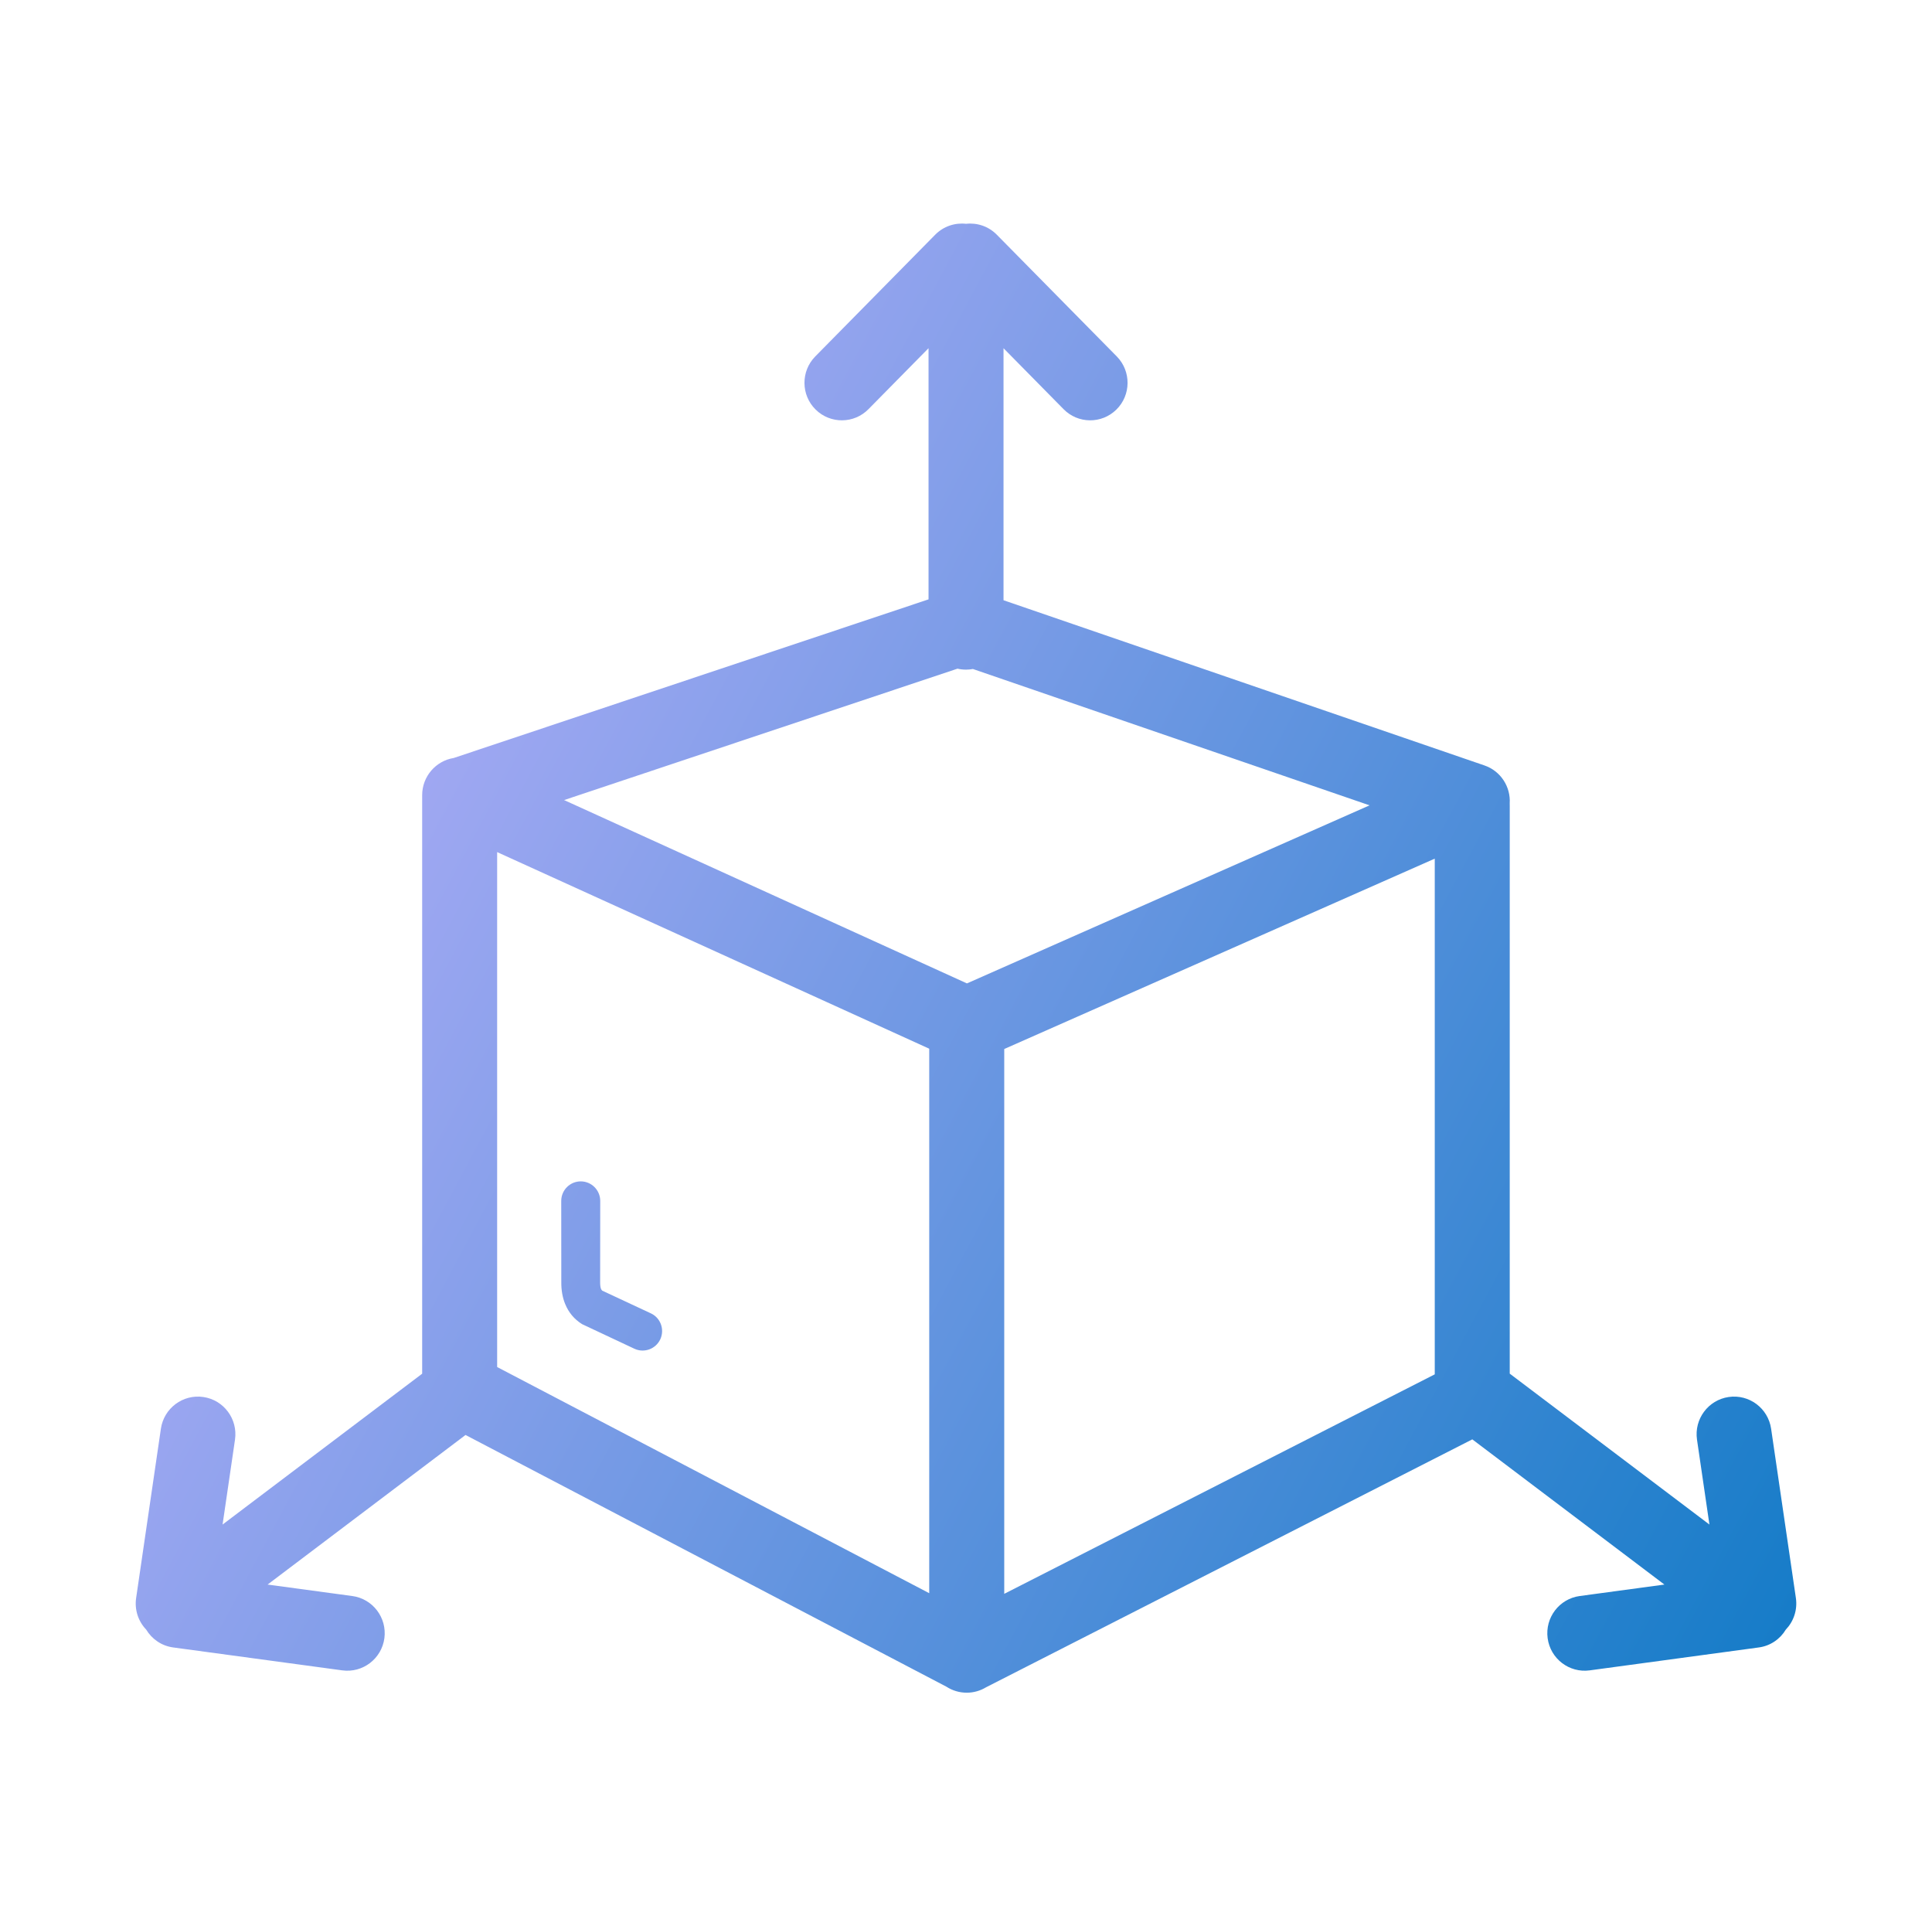 <?xml version="1.0" encoding="UTF-8"?> <svg xmlns="http://www.w3.org/2000/svg" width="121" height="120" viewBox="0 0 121 120" fill="none"><g id="dimension-3d-icon 1"><path id="Vector" d="M28.415 47.467L58.154 37.533V21.805L54.394 25.62C53.488 26.545 52.005 26.557 51.083 25.648C50.161 24.739 50.149 23.25 51.055 22.325L58.566 14.703C59.092 14.168 59.809 13.937 60.502 14.015C61.193 13.937 61.91 14.168 62.434 14.703L69.947 22.325C70.853 23.25 70.841 24.739 69.919 25.648C68.997 26.557 67.514 26.545 66.608 25.62L62.85 21.807V37.588L92.963 47.931C93.989 48.28 94.619 49.272 94.552 50.309L94.554 50.436V86.02L107.06 95.469L106.282 90.152C106.095 88.866 106.983 87.67 108.265 87.483C109.546 87.295 110.737 88.186 110.924 89.472L112.476 100.076C112.583 100.824 112.329 101.543 111.844 102.049C111.49 102.64 110.881 103.07 110.148 103.167L99.559 104.602C98.279 104.775 97.099 103.873 96.928 102.587C96.756 101.301 97.656 100.119 98.937 99.946L104.241 99.228L92.21 90.136L61.755 105.662C61.391 105.883 60.973 106 60.547 106C60.075 106 59.639 105.861 59.271 105.623L29.156 89.861L16.759 99.228L22.063 99.946C23.345 100.119 24.244 101.301 24.074 102.587C23.901 103.873 22.721 104.775 21.441 104.602L10.852 103.167C10.119 103.07 9.512 102.64 9.156 102.049C8.908 101.79 8.722 101.478 8.612 101.136C8.503 100.794 8.473 100.432 8.525 100.076L10.076 89.472C10.263 88.186 11.454 87.295 12.735 87.483C14.017 87.67 14.905 88.866 14.718 90.152L13.94 95.469L26.44 86.024V49.794C26.44 48.62 27.297 47.646 28.415 47.467ZM60.933 41.894C60.793 41.92 60.648 41.934 60.502 41.934C60.319 41.934 60.139 41.914 59.968 41.873L35.329 50.102L60.559 61.583L85.775 50.432L60.933 41.894ZM35.15 75.205C35.15 74.528 35.697 73.98 36.371 73.98C37.045 73.98 37.592 74.528 37.592 75.205L37.586 80.326C37.588 80.493 37.606 80.63 37.647 80.731L37.709 80.819L40.758 82.242C41.37 82.523 41.636 83.25 41.356 83.864C41.073 84.477 40.348 84.744 39.737 84.463L36.458 82.922C35.955 82.608 35.609 82.18 35.396 81.659C35.225 81.243 35.15 80.782 35.154 80.287L35.15 75.205ZM58.197 99.769V65.672L31.136 53.36V85.606L58.197 99.769ZM89.858 53.77L62.895 65.691V99.809L89.858 86.064V53.77Z" fill="url(#paint0_linear_836_3251)"></path></g><defs><linearGradient id="paint0_linear_836_3251" x1="127.06" y1="115.936" x2="-26.254" y2="34.217" gradientUnits="userSpaceOnUse"><stop offset="0.1" stop-color="#137BC7"></stop><stop offset="0.86" stop-color="#C7B4FE"></stop></linearGradient></defs></svg> 